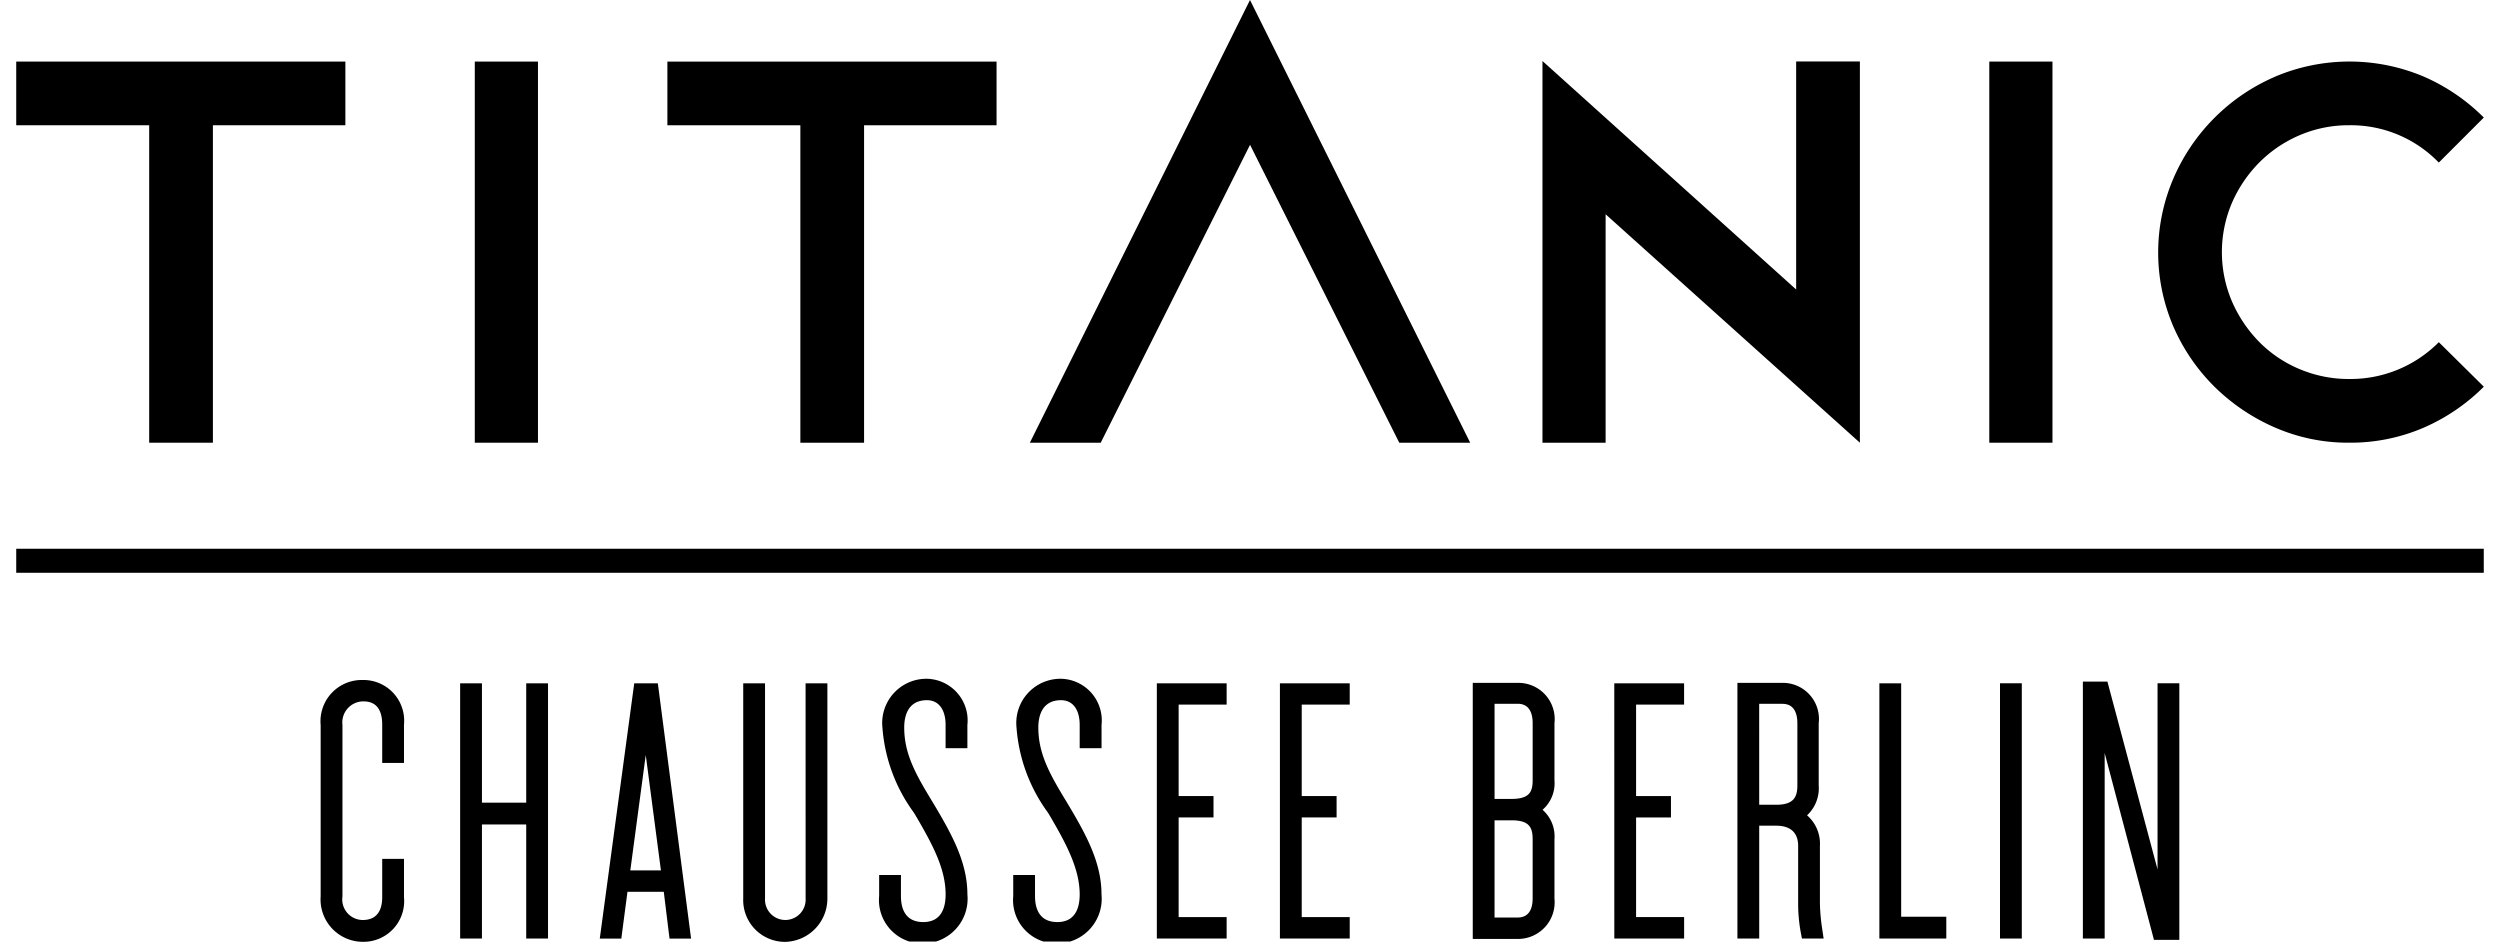 <svg xmlns="http://www.w3.org/2000/svg" xmlns:xlink="http://www.w3.org/1999/xlink" width="154" height="58" viewBox="0 0 154 58">
  <defs>
    <clipPath id="clip-Logo__chausse_berlin">
      <rect width="154" height="58"/>
    </clipPath>
  </defs>
  <g id="Logo__chausse_berlin" data-name="Logo_ chausse_berlin" clip-path="url(#clip-Logo__chausse_berlin)">
    <g id="Group_15" data-name="Group 15" transform="translate(1)">
      <g id="Group_13" data-name="Group 13">
        <rect id="Rectangle_31" data-name="Rectangle 31" width="3.892" height="23.478" transform="translate(28.247 3.793)"/>
        <path id="Path_98" data-name="Path 98" d="M35.433,488.779h8.19v19.555h3.924V488.779h8.161v-3.923H35.433Z" transform="translate(-35.433 -481.063)"/>
        <path id="Path_99" data-name="Path 99" d="M390.741,488.779h8.191v19.555h3.925V488.779h8.161v-3.923H390.741Z" transform="translate(-350.63 -481.063)"/>
        <path id="Path_100" data-name="Path 100" d="M611.276,478.527h4.369L602.08,451.253l-13.562,27.274h4.365l9.2-18.354Z" transform="translate(-526.08 -451.253)"/>
        <path id="Path_101" data-name="Path 101" d="M1211.4,485.786a11.978,11.978,0,0,0-6.279,6.293,11.57,11.57,0,0,0,0,9.083,11.865,11.865,0,0,0,2.539,3.723,12.247,12.247,0,0,0,3.74,2.52,11.269,11.269,0,0,0,4.564.929,11.4,11.4,0,0,0,4.554-.912,11.963,11.963,0,0,0,3.735-2.538l-2.773-2.742a7.654,7.654,0,0,1-5.516,2.268,7.765,7.765,0,0,1-3.06-.609,7.625,7.625,0,0,1-2.488-1.675,8.246,8.246,0,0,1-1.675-2.486,7.747,7.747,0,0,1,0-6.089,8.138,8.138,0,0,1,1.69-2.488,7.837,7.837,0,0,1,2.488-1.675,7.642,7.642,0,0,1,3.044-.609,7.527,7.527,0,0,1,5.516,2.3l2.773-2.774a11.957,11.957,0,0,0-3.735-2.538,11.749,11.749,0,0,0-9.118.017" transform="translate(-1072.249 -481.064)"/>
        <path id="Path_102" data-name="Path 102" d="M868.252,508.067h3.89V493.994l15.663,14.073V484.582h-3.926v14.046l-15.627-14.074Z" transform="translate(-774.236 -480.795)"/>
        <rect id="Rectangle_32" data-name="Rectangle 32" width="3.891" height="23.478" transform="translate(121.541 3.793)"/>
        <rect id="Rectangle_33" data-name="Rectangle 33" width="152" height="1.48" transform="translate(0 33.803)"/>
      </g>
      <g id="Group_14" data-name="Group 14" transform="translate(18.752 41.812)">
        <path id="Path_103" data-name="Path 103" d="M204.136,822.306a2.542,2.542,0,0,0-2.592,2.769V835.64a2.61,2.61,0,0,0,2.592,2.794,2.507,2.507,0,0,0,2.542-2.744v-2.364h-1.342v2.364c0,.639-.208,1.4-1.2,1.4a1.269,1.269,0,0,1-1.249-1.452V825.075a1.3,1.3,0,0,1,1.249-1.452c.3,0,1.2,0,1.2,1.427v2.365h1.342V825.05A2.507,2.507,0,0,0,204.136,822.306Z" transform="translate(-201.544 -822.23)"/>
        <path id="Path_104" data-name="Path 104" d="M281.734,831.452h-2.727V824.1h-1.343V839.82h1.343v-7.026h2.727v7.026h1.343V824.1h-1.343Z" transform="translate(-269.071 -823.819)"/>
        <path id="Path_105" data-name="Path 105" d="M355.98,824.1l-2.123,15.724h1.327l.379-2.881H357.8l.354,2.881h1.328L357.434,824.1Zm-.242,11.525.951-7.11.935,7.11Z" transform="translate(-336.663 -823.819)"/>
        <path id="Path_106" data-name="Path 106" d="M435.986,837.355a1.252,1.252,0,1,1-2.5,0V824.1h-1.343v13.258a2.573,2.573,0,0,0,2.592,2.668,2.666,2.666,0,0,0,2.592-2.668V824.1h-1.343Z" transform="translate(-406.112 -823.819)"/>
        <path id="Path_107" data-name="Path 107" d="M509.2,821.634a2.725,2.725,0,0,0-2.744,3,10.115,10.115,0,0,0,1.937,5.246l.149.248c1.024,1.755,1.807,3.222,1.807,4.793,0,.778-.239,1.7-1.376,1.7s-1.376-.872-1.376-1.6v-1.3h-1.343v1.3a2.674,2.674,0,0,0,2.719,2.921,2.757,2.757,0,0,0,2.718-3.022c0-1.93-.911-3.62-2.013-5.473l-.153-.255c-1.043-1.711-1.726-2.953-1.726-4.558,0-.627.182-1.68,1.4-1.68.719,0,1.149.571,1.149,1.528v1.429h1.342v-1.429A2.568,2.568,0,0,0,509.2,821.634Z" transform="translate(-471.851 -821.634)"/>
        <path id="Path_108" data-name="Path 108" d="M582.406,821.634a2.725,2.725,0,0,0-2.744,3,10.113,10.113,0,0,0,1.937,5.246l.149.248c.988,1.694,1.806,3.224,1.806,4.793,0,.778-.239,1.7-1.376,1.7s-1.376-.872-1.376-1.6v-1.3H579.46v1.3a2.674,2.674,0,0,0,2.719,2.921,2.757,2.757,0,0,0,2.719-3.022c0-1.93-.911-3.62-2.013-5.473l-.153-.255c-1.043-1.711-1.726-2.953-1.726-4.558,0-.627.182-1.68,1.4-1.68.719,0,1.148.571,1.148,1.528v1.429H584.9v-1.429A2.569,2.569,0,0,0,582.406,821.634Z" transform="translate(-536.797 -821.634)"/>
        <path id="Path_109" data-name="Path 109" d="M657.822,839.82h4.3V838.5h-2.957v-6.139h2.148v-1.317h-2.148v-5.634h2.957V824.1h-4.3Z" transform="translate(-606.313 -823.819)"/>
        <path id="Path_110" data-name="Path 110" d="M724.989,839.82h4.3V838.5h-2.957v-6.139h2.148v-1.317h-2.148v-5.634h2.957V824.1h-4.3Z" transform="translate(-665.898 -823.819)"/>
        <path id="Path_111" data-name="Path 111" d="M832.987,823.873h-2.769v15.774h2.769a2.258,2.258,0,0,0,2.264-2.491v-3.64a2.186,2.186,0,0,0-.734-1.825,2.158,2.158,0,0,0,.734-1.814v-3.513A2.235,2.235,0,0,0,832.987,823.873Zm.921,6c0,.727-.213,1.148-1.3,1.148h-1.047v-5.861h1.426c.761,0,.921.652.921,1.2Zm-2.348,2.466h1.047c1.087,0,1.3.43,1.3,1.174v3.64c0,.535-.16,1.174-.921,1.174h-1.426Z" transform="translate(-759.248 -823.62)"/>
        <path id="Path_112" data-name="Path 112" d="M907.459,839.82h4.3V838.5H908.8v-6.139h2.148v-1.317H908.8v-5.634h2.957V824.1h-4.3Z" transform="translate(-827.769 -823.819)"/>
        <path id="Path_113" data-name="Path 113" d="M979.71,837.459v-3.538a2.313,2.313,0,0,0-.792-1.889,2.277,2.277,0,0,0,.717-1.852v-3.817a2.224,2.224,0,0,0-2.238-2.491h-2.769v15.749h1.343v-6.95h1.047c.616,0,1.351.217,1.351,1.25v3.538a9.842,9.842,0,0,0,.16,1.781l.073.381h1.337l-.081-.539A12.135,12.135,0,0,1,979.71,837.459Zm-3.741-12.295H977.4c.761,0,.921.652.921,1.2v3.817c0,.72-.221,1.2-1.3,1.2H975.97Z" transform="translate(-887.355 -823.62)"/>
        <path id="Path_114" data-name="Path 114" d="M1053.434,824.1h-1.343V839.82h4.123v-1.342h-2.78Z" transform="translate(-956.074 -823.819)"/>
        <rect id="Rectangle_34" data-name="Rectangle 34" width="1.343" height="15.724" transform="translate(103.448 0.278)"/>
        <path id="Path_115" data-name="Path 115" d="M1167.738,823.3v11.469l-3.088-11.57h-1.512v15.825h1.343V827.6l3.036,11.507h1.563V823.3Z" transform="translate(-1054.585 -823.024)"/>
      </g>
    </g>
  </g>
</svg>
